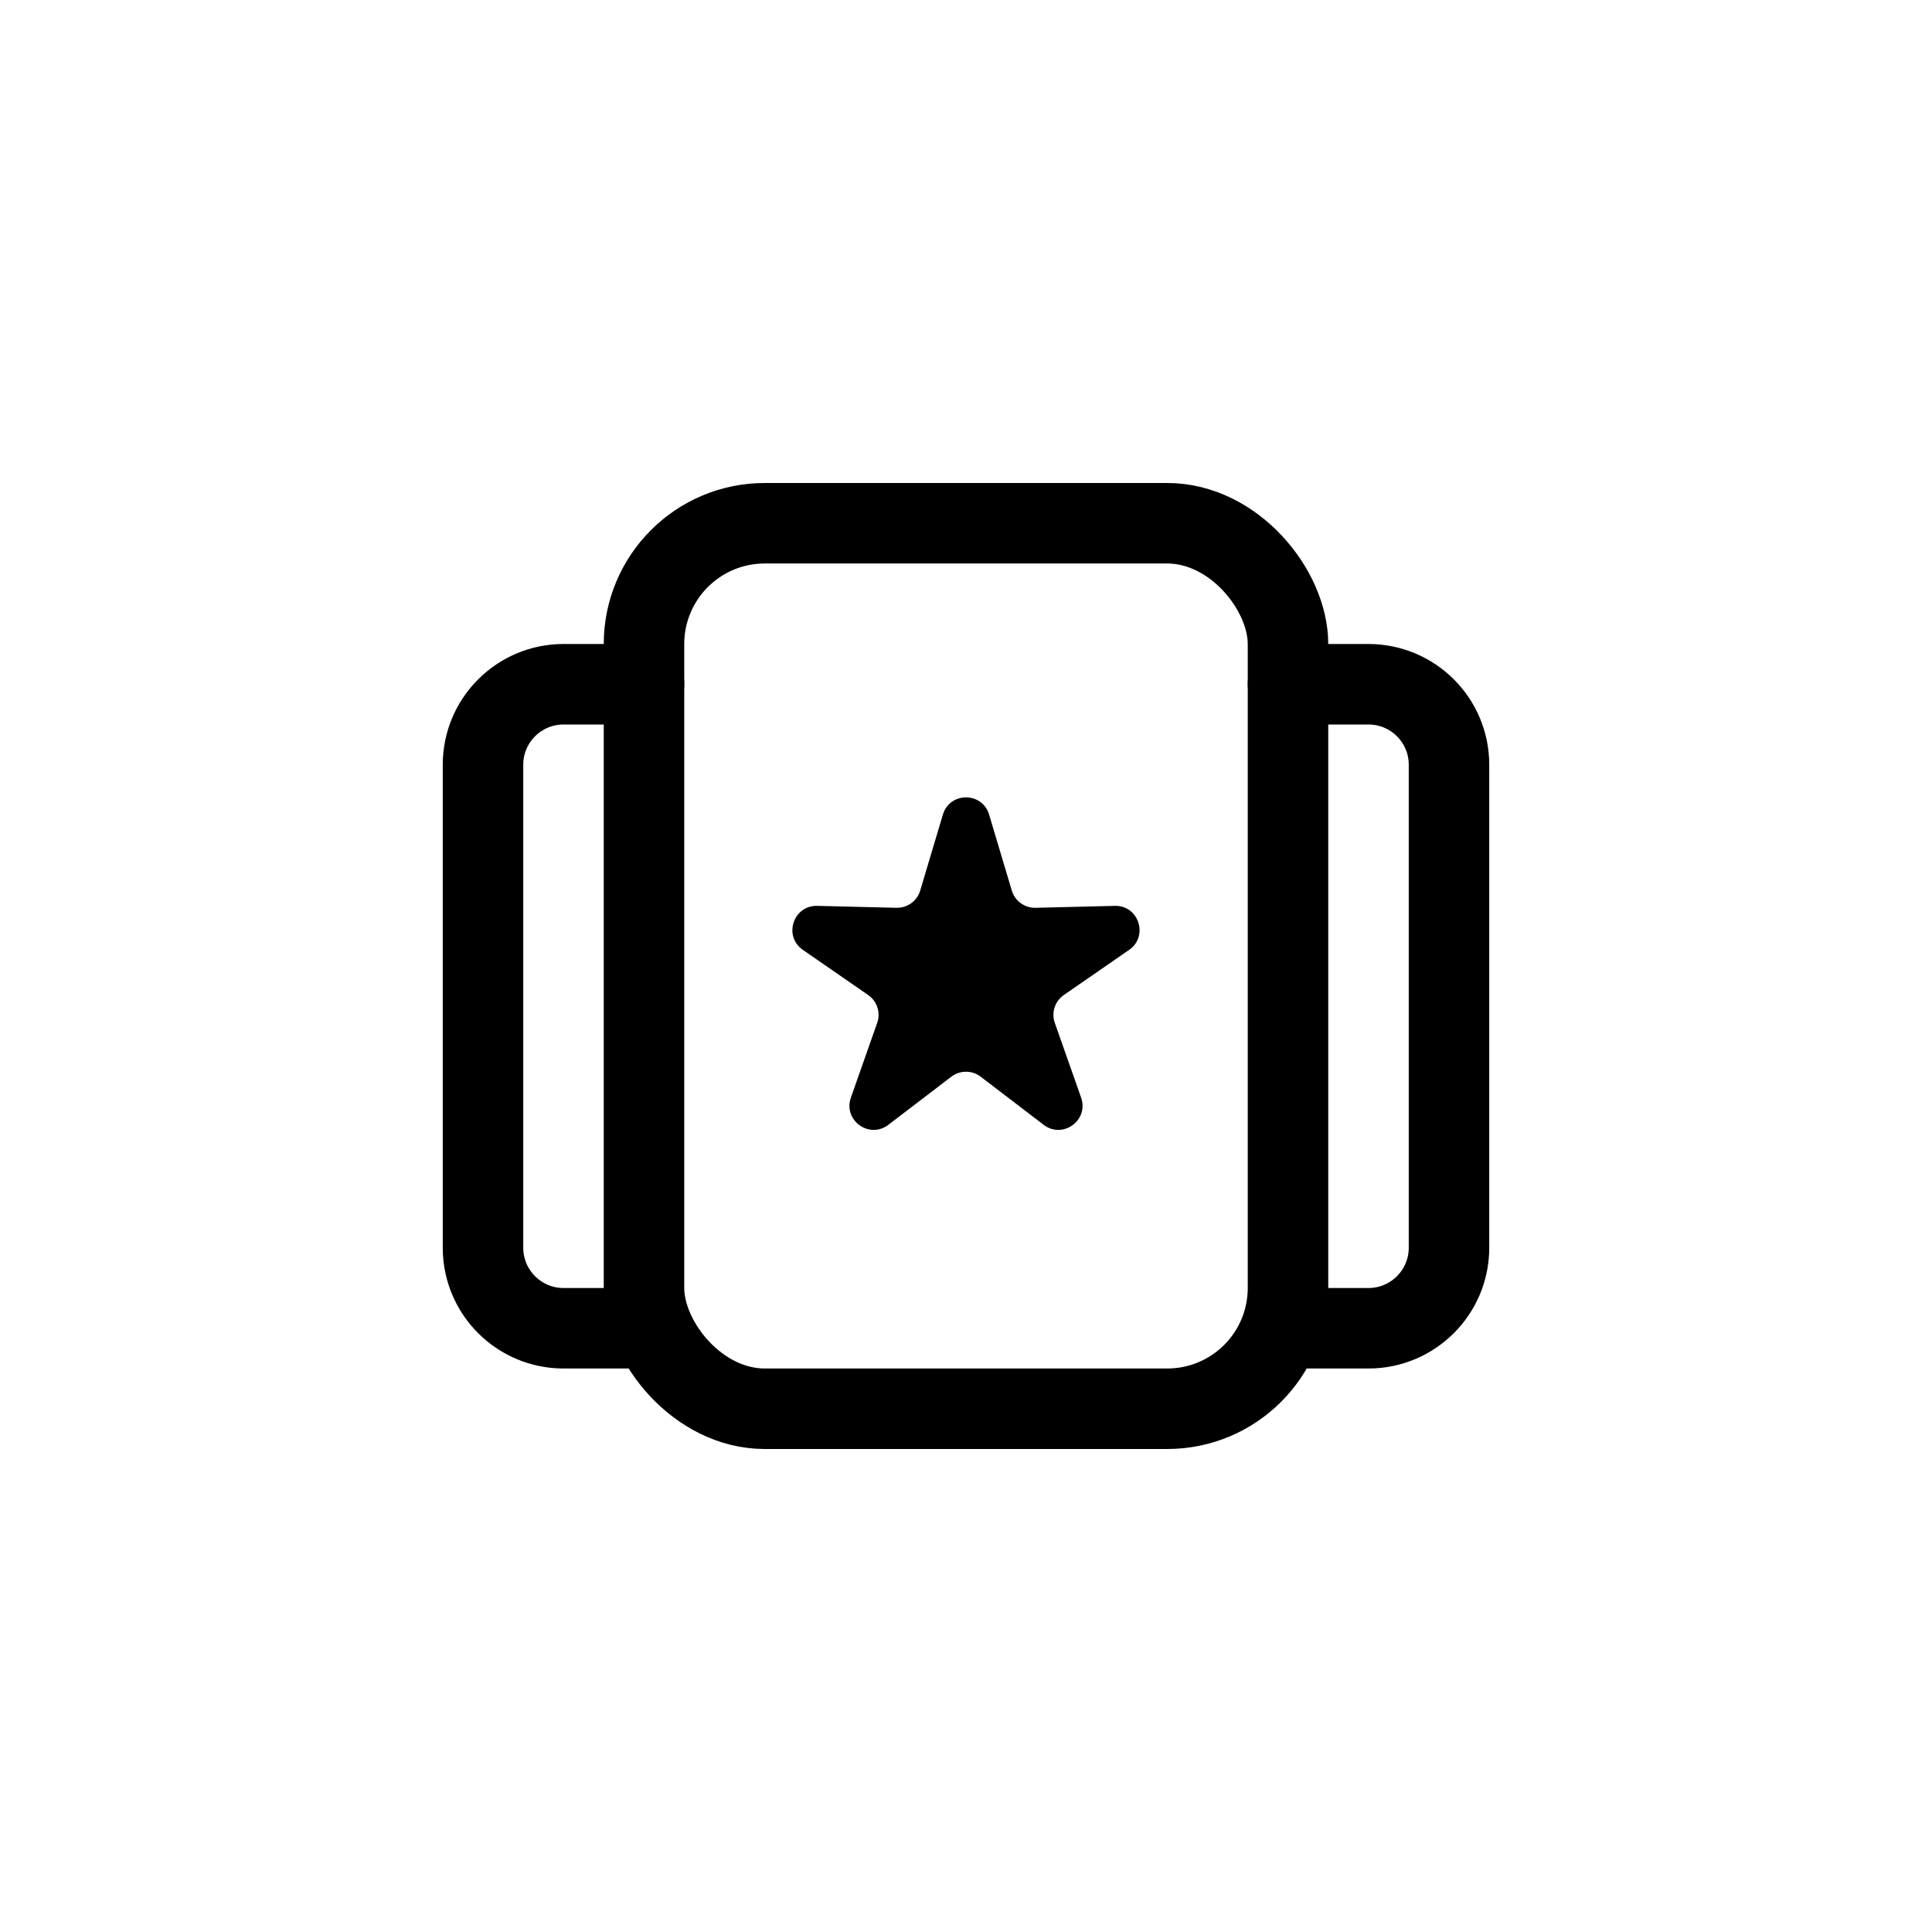 <svg width="24" height="24" viewBox="0 0 24 24" fill="none" xmlns="http://www.w3.org/2000/svg">
<rect x="8" y="6.5" width="8" height="11" rx="1.5" stroke="black"/>
<path d="M11.713 10.119C11.798 9.834 12.202 9.834 12.287 10.119L12.569 11.063C12.608 11.193 12.729 11.28 12.864 11.277L13.849 11.253C14.147 11.246 14.271 11.631 14.026 11.8L13.216 12.36C13.104 12.437 13.058 12.579 13.103 12.706L13.43 13.635C13.529 13.916 13.202 14.154 12.965 13.973L12.182 13.375C12.075 13.293 11.925 13.293 11.818 13.375L11.035 13.973C10.798 14.154 10.471 13.916 10.57 13.635L10.897 12.706C10.942 12.579 10.896 12.437 10.784 12.36L9.974 11.8C9.728 11.631 9.853 11.246 10.151 11.253L11.136 11.277C11.271 11.28 11.392 11.193 11.431 11.063L11.713 10.119Z" fill="black"/>
<path d="M16 8.5H17C17.552 8.5 18 8.948 18 9.5V15.5C18 16.052 17.552 16.5 17 16.5H16" stroke="black" stroke-linecap="round"/>
<path d="M8 8.5H7C6.448 8.5 6 8.948 6 9.5V15.5C6 16.052 6.448 16.5 7 16.5H8" stroke="black" stroke-linecap="round"/>
</svg>
